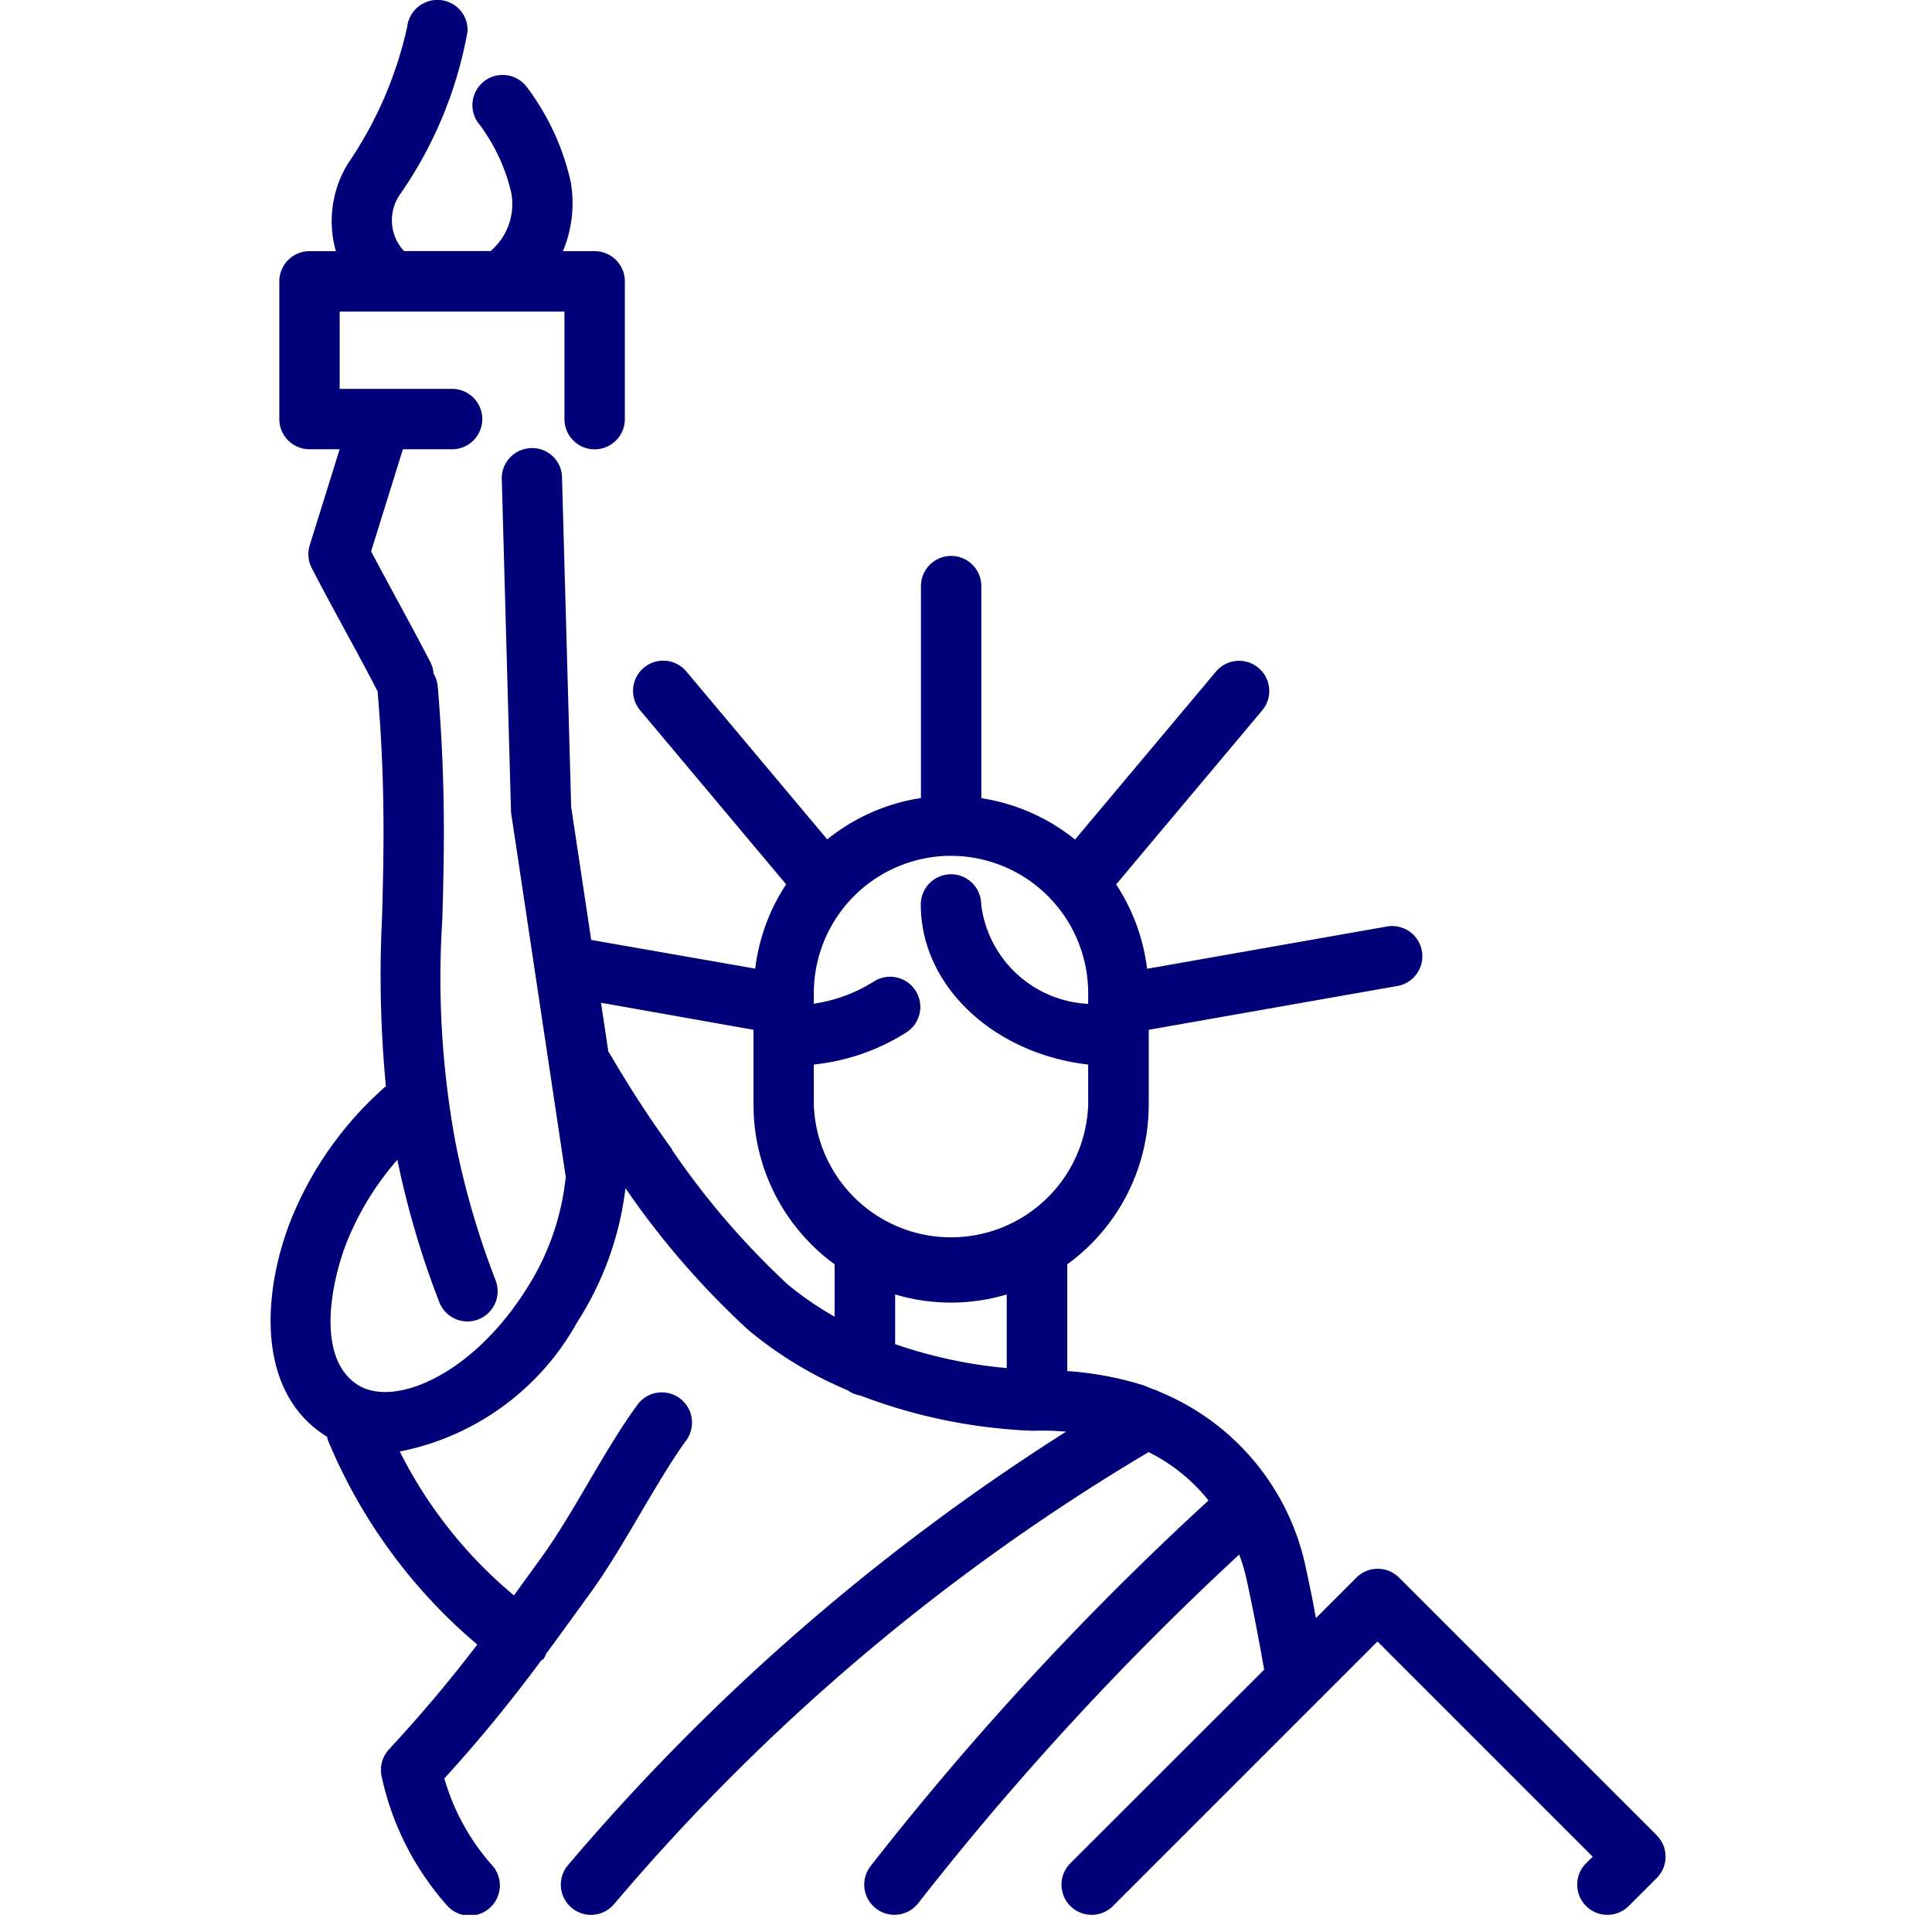 <svg xmlns="http://www.w3.org/2000/svg" xmlns:xlink="http://www.w3.org/1999/xlink" width="50" height="50" viewBox="0 0 50 50">
  <defs>
    <clipPath id="clip-path">
      <rect id="長方形_61689" data-name="長方形 61689" width="50" height="50" transform="translate(124 2473)" fill="none" stroke="#707070" stroke-width="1"/>
    </clipPath>
    <clipPath id="clip-path-2">
      <rect id="長方形_62223" data-name="長方形 62223" width="36.109" height="49.556" fill="none"/>
    </clipPath>
  </defs>
  <g id="icon_different_culture" transform="translate(-124 -2473)" clip-path="url(#clip-path)">
    <g id="グループ_21000" data-name="グループ 21000" transform="translate(131 2473)">
      <g id="グループ_21000-2" data-name="グループ 21000" clip-path="url(#clip-path-2)">
        <path id="パス_20041" data-name="パス 20041" d="M35.88,47.5l-6.674-6.674a.781.781,0,0,0-1.1,0l-1.05,1.05c-.04-.206-.074-.408-.117-.617q-.071-.348-.145-.69A6.32,6.32,0,0,0,23,36.016a.767.767,0,0,0-.168-.067c-.084-.031-.163-.072-.249-.1a8.517,8.517,0,0,0-1.962-.366V32.72a5.107,5.107,0,0,0,2.108-4.129V26.651l6.436-1.134a.781.781,0,0,0-.272-1.539l-6.207,1.094a5.08,5.08,0,0,0-.8-2.183l3.781-4.506a.781.781,0,0,0-1.2-1l-3.645,4.344a5.086,5.086,0,0,0-2.425-1.07V15.169a.781.781,0,1,0-1.563,0v5.484a5.085,5.085,0,0,0-2.425,1.07l-3.645-4.344a.781.781,0,1,0-1.2,1l3.781,4.507a5.081,5.081,0,0,0-.8,2.182L8.3,24.325l-.518-3.442-.237-8.527a.77.77,0,0,0-.8-.759.781.781,0,0,0-.759.8l.238,8.574a.679.679,0,0,0,.008.095l1.4,9.328c0,.013.01.023.012.036a6.6,6.6,0,0,1-1.037,2.955c-1.387,2.19-3.4,3.053-4.345,2.457-1.083-.686-.7-2.609-.31-3.638a7.439,7.439,0,0,1,1.332-2.189A22.992,22.992,0,0,0,4.369,33.7a.781.781,0,1,0,1.457-.566,21.386,21.386,0,0,1-1.035-3.549,23.388,23.388,0,0,1-.343-5.8c.026-.936.052-1.9.033-3.045-.018-1-.068-1.977-.153-2.982a.777.777,0,0,0-.107-.324.781.781,0,0,0-.084-.3c-.239-.464-.543-1.027-.848-1.589-.239-.442-.479-.884-.685-1.276l.823-2.642H4.7a.781.781,0,1,0,0-1.563H1.791v-2H7.608v2.783a.781.781,0,0,0,1.563,0V7.279A.782.782,0,0,0,8.389,6.5h-.82a3.218,3.218,0,0,0,.2-1.8,6.4,6.4,0,0,0-1.137-2.45.782.782,0,0,0-1.278.9A4.757,4.757,0,0,1,6.227,4.97a1.594,1.594,0,0,1-.51,1.509c-.006.005-.008.013-.013.018H3.456A1.169,1.169,0,0,1,3.34,5.049,10.661,10.661,0,0,0,5.1.815.776.776,0,0,0,4.376,0a.788.788,0,0,0-.839.7A10.154,10.154,0,0,1,2,4.241,2.842,2.842,0,0,0,1.693,6.5H1.01a.782.782,0,0,0-.781.781v3.565a.782.782,0,0,0,.781.781h.78L1.016,14.11a.781.781,0,0,0,.051.589c.238.464.543,1.026.848,1.589s.6,1.1.832,1.558c.007.014.018.023.025.036a.037.037,0,0,1,0,.006c.083.97.131,1.911.147,2.877.019,1.107-.007,2.057-.032,2.976a30.233,30.233,0,0,0,.1,4.37A9.088,9.088,0,0,0,.5,31.646c-.7,1.829-.877,4.371.934,5.518.01.007.022.011.032.017a.729.729,0,0,0,.016.08,13.873,13.873,0,0,0,3.87,5.3c-.652.853-1.341,1.691-2.286,2.713a.782.782,0,0,0-.19.695,7.344,7.344,0,0,0,1.673,3.321.782.782,0,1,0,1.172-1.034A5.771,5.771,0,0,1,4.5,46.026a38.58,38.58,0,0,0,2.5-3.045c.024-.025.057-.036.078-.065a.748.748,0,0,0,.054-.114c.291-.395.583-.8.891-1.223l.277-.383c.43-.594.852-1.312,1.259-2.005.4-.676.808-1.375,1.2-1.914a.781.781,0,1,0-1.262-.922c-.441.6-.871,1.335-1.288,2.045-.389.662-.792,1.346-1.178,1.88l-.278.384c-.156.215-.305.422-.452.624a11.584,11.584,0,0,1-2.954-3.723,6.735,6.735,0,0,0,4.588-3.342,8.2,8.2,0,0,0,1.252-3.473,21.382,21.382,0,0,0,3.181,3.671,10.172,10.172,0,0,0,2.572,1.561.759.759,0,0,0,.326.134,13.982,13.982,0,0,0,4.453.912,6.937,6.937,0,0,1,.871.024A56.673,56.673,0,0,0,7.7,48.269a.781.781,0,0,0,1.191,1.012,54.681,54.681,0,0,1,13.834-11.7,4.578,4.578,0,0,1,1.551,1.251,78.137,78.137,0,0,0-8.744,9.461.781.781,0,1,0,1.232.961,76.591,76.591,0,0,1,8.307-9.023,5.009,5.009,0,0,1,.195.664q.072.333.141.673c.113.555.214,1.1.31,1.642L20.7,48.222a.781.781,0,0,0,1.105,1.105l6.845-6.845,5.569,5.569-.172.171a.781.781,0,1,0,1.105,1.105l.724-.724a.781.781,0,0,0,0-1.105M19.054,35.406a12.111,12.111,0,0,1-2.888-.62V33.5a5.047,5.047,0,0,0,2.888,0ZM17.61,22.149A3.556,3.556,0,0,1,21.162,25.7v.28a2.935,2.935,0,0,1-2.769-2.572.781.781,0,0,0-1.563,0c0,2.113,1.889,3.861,4.332,4.143v1.038a3.552,3.552,0,0,1-7.1,0V27.55a5.531,5.531,0,0,0,2.4-.835.781.781,0,0,0-.851-1.311,3.978,3.978,0,0,1-1.549.571V25.7a3.556,3.556,0,0,1,3.552-3.552m-7.219,7.6a29.13,29.13,0,0,1-1.62-2.49c-.008-.014-.022-.021-.03-.034l-.191-1.273,3.947.7v1.941A5.105,5.105,0,0,0,14.6,32.72v1.356a8.358,8.358,0,0,1-1.229-.848,20.593,20.593,0,0,1-2.983-3.476" transform="translate(0 0)" fill="#000078"/>
      </g>
    </g>
  </g>
</svg>
